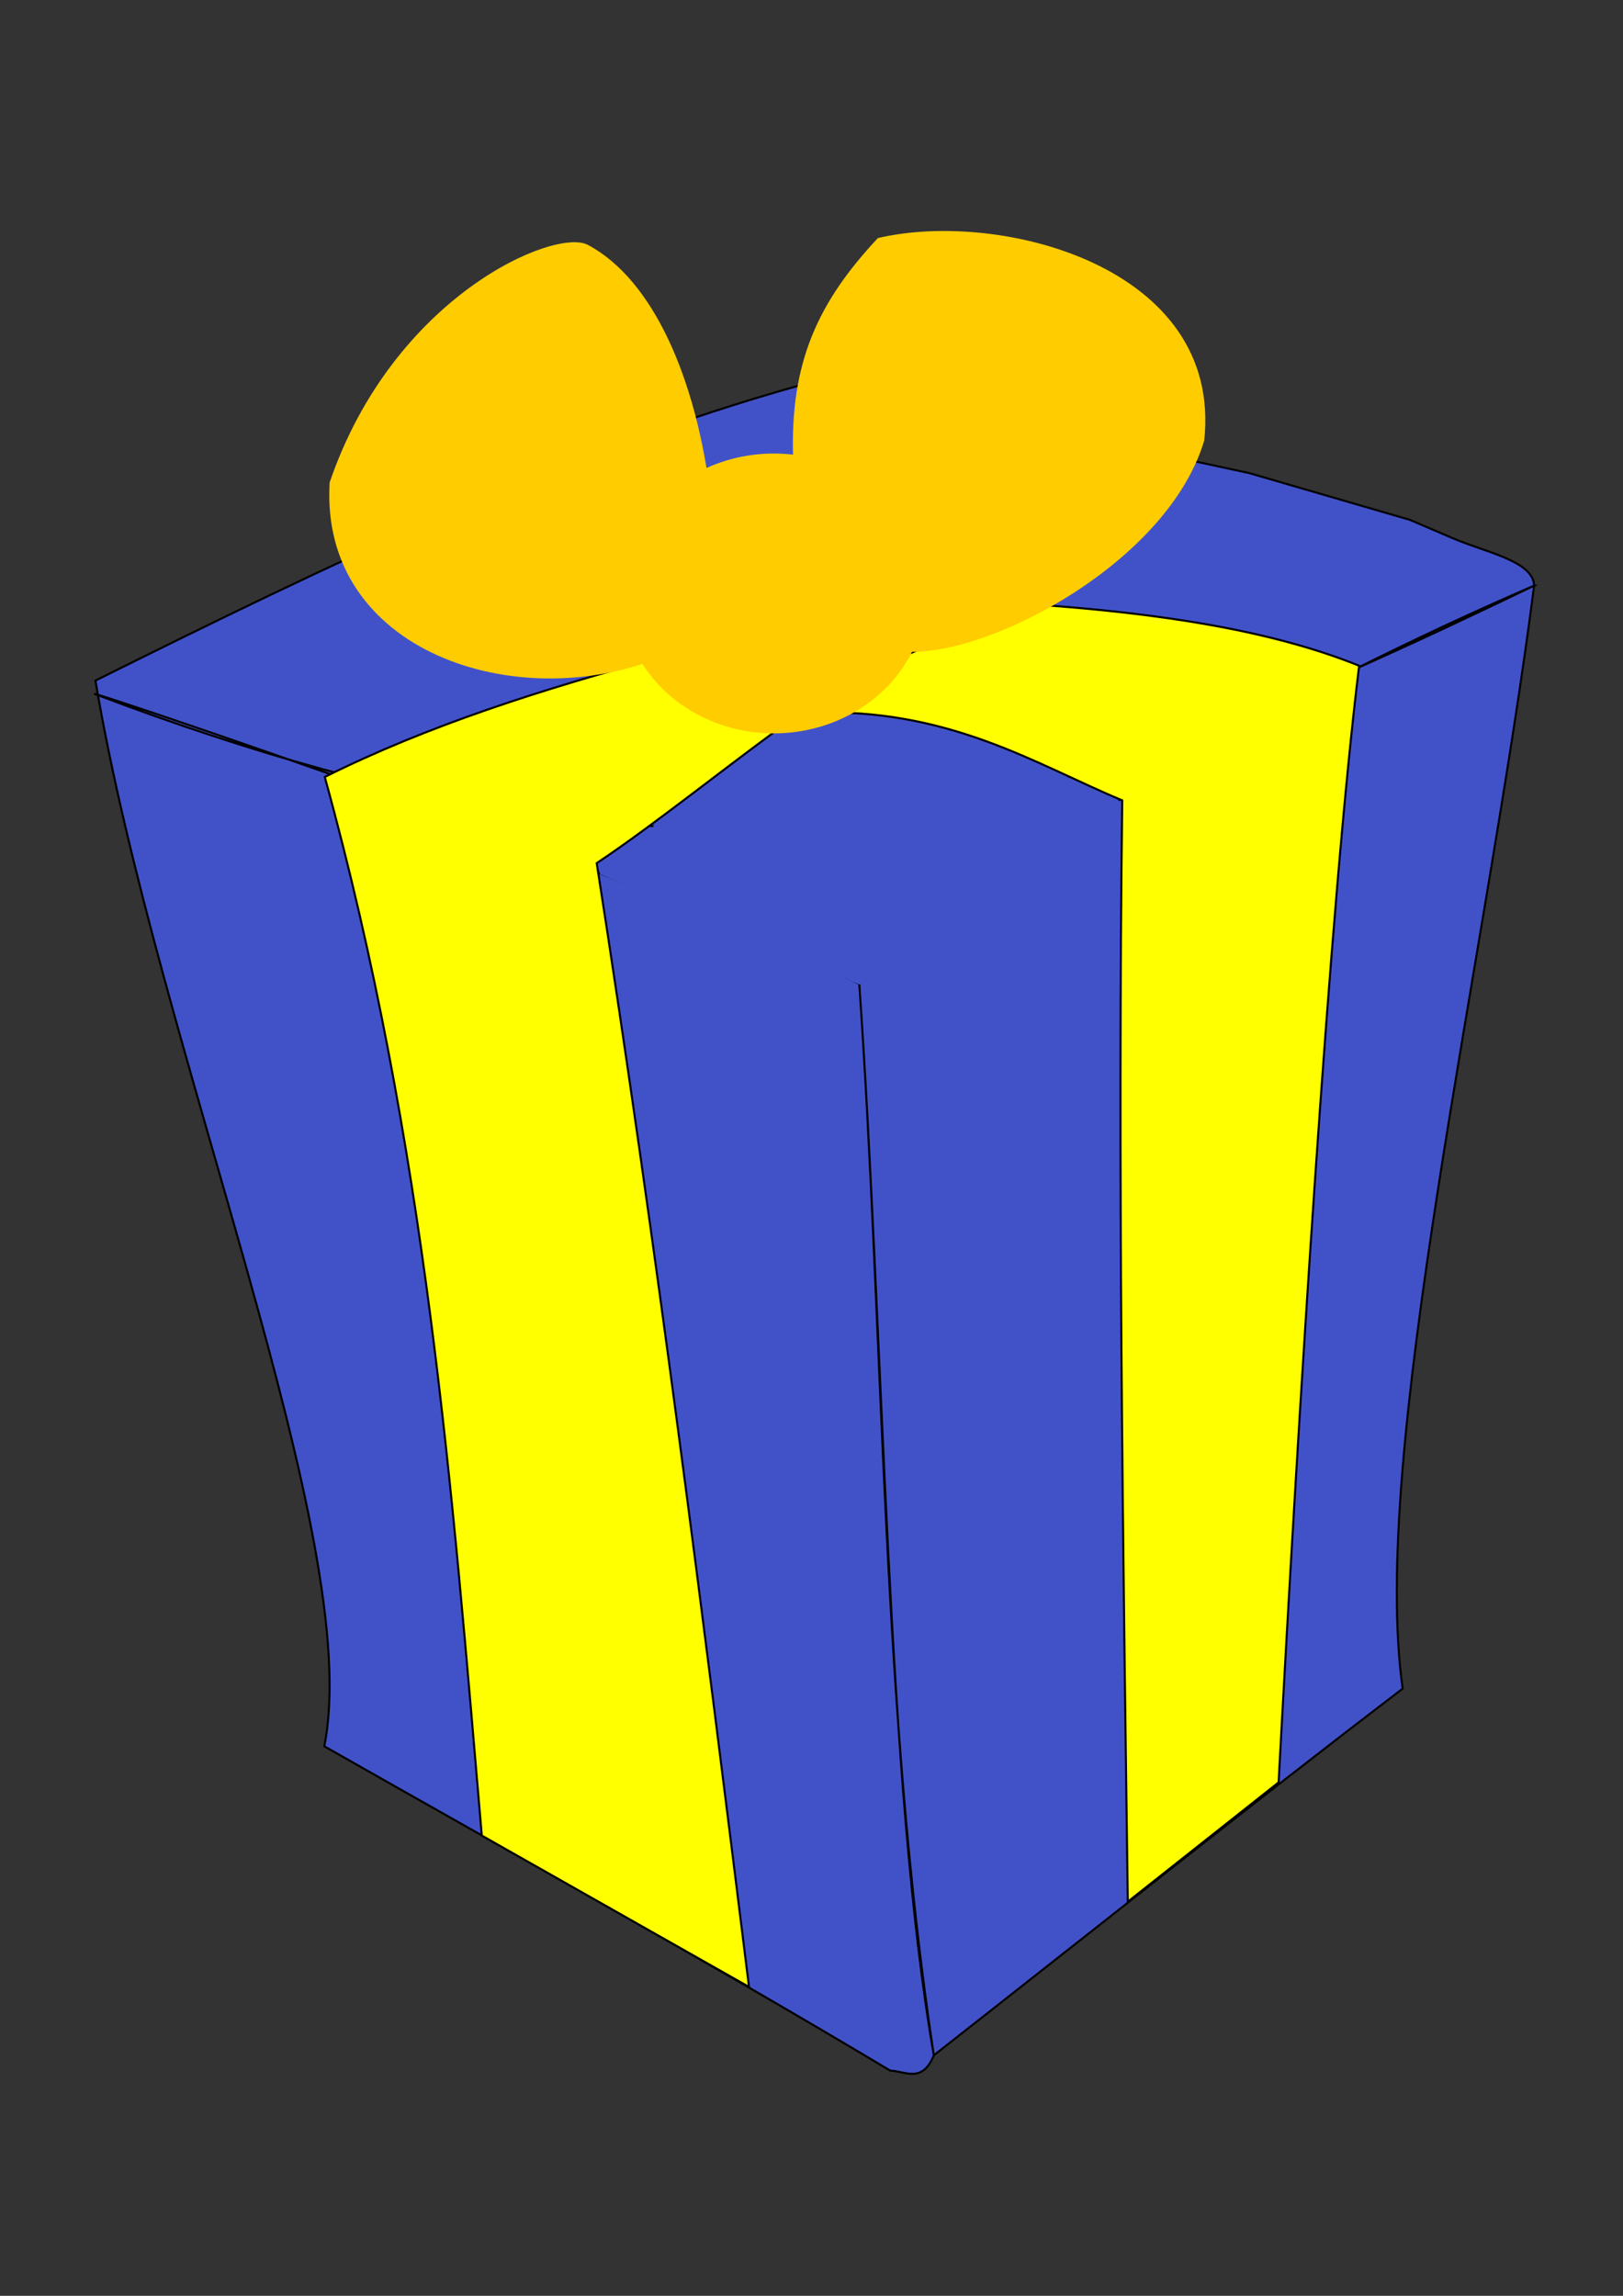 <?xml version="1.0" encoding="UTF-8"?>
<svg width="210mm" height="297mm" version="1.1" viewBox="0 0 210 297" xmlns="http://www.w3.org/2000/svg" xmlns:osb="http://www.openswatchbook.org/uri/2009/osb">
<rect x="0" y="0" width="210" height="297" fill="#333333" stroke="none"/>
<g>
<g transform="translate(-1.069 -1.069)">
<path d="m43.03 226.98c24.488 13.91 49.205 27.591 73.232 41.961 1.97 0.068 4.132 1.679 5.635-1.986 20.398-15.988 42.063-33.244 60.665-47.436-4.297-30.243 10.79-94.256 17.009-142.69-0.094-3.244-6.559-4.365-10.772-6.237l-5.292-2.268-20.789-6.048-6.993-1.512c-15.446-7.385-35.291-9.084-51.216-9.827-30.684 8.57-60.903 23.175-91.092 38.176 8.053 47.891 34.907 111.46 29.612 137.86z" fill="#4152c9" stroke="#000" stroke-width=".265px"/>
<path d="m199.57 76.829c-31.249 13.496-63.434 31.697-87.318 51.524-25.972-13.44-104.64-39.67-98.568-37.369 82.212 31.056 122.71 16.244 185.89-14.155z" fill="none" stroke="#000" stroke-width=".265px"/>
<path d="m112.25 128.35c3.208 46.202 2.863 93.698 9.644 138.6-6.071-34.773-6.429-92.399-9.644-138.6z" fill="none" stroke="#000" stroke-width=".265px"/>
<path transform="scale(.265)" d="m422.08 483.23c-1.38-1.26-27.711-13.393-47.106-21.705-15.498-6.641-69.162-28.294-76.229-30.758-1.085-0.378-2.583-3.802-1.893-4.329 0.145-0.111 5.746-4.079 12.447-8.818l12.182-8.616 24.425 0.386c18.147 0.287 24.425 0.175 24.425-0.435 0-0.588-3.694-0.822-13.036-0.824-7.17-1e-3 -17.588-0.211-23.152-0.465l-10.116-0.463 12.259-9.296c6.743-5.113 19.813-14.977 29.045-21.921l16.786-12.624 7.696-0.862c9.706-1.087 17.018-2.95 24.381-6.211 6.623-2.933 8.965-3.07 22.484-1.31 25.42 3.308 49.727 11.032 83.563 26.554l4.553 2.088-8.124 2.234c-27.619 7.595-59.971 14.121-87.405 17.63-5.105 0.653-9.417 1.323-9.583 1.489-1.532 1.532 5.894 0.893 26.365-2.268 21.724-3.355 51.626-9.887 74.498-16.273l6.283-1.754 11.394 5.096c8.727 3.903 11.185 5.285 10.502 5.905-0.49 0.445-6.678 4.444-13.749 8.886-34.151 21.453-67.961 45.359-97.732 69.103-7.019 5.598-13.149 10.179-13.622 10.179s-1.165-0.279-1.538-0.62zm-21.554-75.22c7.381-0.551 11.177-1.106 11.006-1.608-0.276-0.81-0.594-0.804-15.056 0.31-5.066 0.39-11.816 0.763-15 0.829l-5.789 0.12 4.286 0.474c6.949 0.769 8.728 0.758 20.553-0.125zm14.612-2.513c-0.695-0.181-1.659-0.169-2.143 0.026-0.484 0.196 0.085 0.344 1.264 0.329 1.179-0.015 1.574-0.175 0.879-0.356z" fill="#4152c9" stroke="#4152c9" stroke-width=".715"/>
<path transform="scale(.265)" d="m418.54 481.57c-15.185-7.833-50.034-22.849-90-38.78-16.5-6.577-30.402-12.466-30.893-13.086-0.491-0.62-0.877-1.629-0.858-2.241 0.019-0.612 5.654-5.063 12.522-9.89l12.487-8.777 12.179 0.089c6.698 0.049 12.367-0.1 12.597-0.33 0.23-0.23-1.835-0.419-4.59-0.419-2.755 0-7.927-0.207-11.492-0.46l-6.483-0.46 12.266-9.302c6.746-5.116 19.82-14.983 29.052-21.926l16.786-12.624 7.696-0.862c9.706-1.087 17.018-2.95 24.381-6.211 6.623-2.933 8.965-3.07 22.484-1.31 25.442 3.311 49.702 11.023 83.642 26.59l4.632 2.124-3.56 1.046c-1.958 0.575-6.373 1.784-9.81 2.686s-6.25 1.913-6.25 2.246c0 0.78-1.117 1.015 10.718-2.251l10.353-2.858 11.613 5.153c10.857 4.817 11.532 5.228 10.357 6.311-0.691 0.637-7.524 5.13-15.185 9.986-35.018 22.194-64.351 42.976-96.761 68.553-6.47 5.106-12.176 9.268-12.68 9.249-0.504-0.019-2.845-1.029-5.202-2.245zm-50.714-72.72c-0.249-0.403-3.462-0.692-7.364-0.664-4.532 0.033-6.429 0.262-5.494 0.664 2.065 0.887 13.405 0.887 12.857 0zm31.894-1.086c4.185-0.236 8.524-0.731 9.643-1.1 1.487-0.491 0.565-0.579-3.431-0.329-3.006 0.188-9.595 0.575-14.643 0.859-5.992 0.337-8.434 0.688-7.035 1.01 1.179 0.271 3.429 0.379 5 0.241 1.571-0.139 6.281-0.445 10.466-0.68zm37.575-3.959c18.747-2.624 64.361-11.762 65.777-13.177 1.01-1.01-1.181-0.697-10.604 1.515-16.251 3.814-38.168 7.953-56.071 10.587-9.036 1.33-14.899 2.447-13.03 2.483 1.869 0.036 8.137-0.598 13.929-1.408z" fill="#4152c9" stroke="#4152c9" stroke-width=".715"/>
<path transform="scale(.265)" d="m423.08 483.98c-0.486-0.184-4.009-1.87-7.829-3.746-12.498-6.138-28.981-13.424-53.159-23.498-8.803-3.668-28.591-11.714-55.811-22.694-3.75-1.513-7.345-2.988-7.988-3.278l-1.17-0.528-0.305-1.893c-0.168-1.041-0.21-1.975-0.093-2.076 0.117-0.101 2.826-1.984 6.021-4.184 5.214-3.591 14.87-10.472 17.777-12.669l1.11-0.839h6.909c3.8 0 6.909-0.097 6.909-0.216 0-0.119-1.847-0.303-4.104-0.409-2.257-0.106-5.005-0.265-6.106-0.352l-2.002-0.159 7.053-5.283c3.879-2.906 12.849-9.677 19.932-15.048 7.084-5.371 17.277-13.062 22.653-17.091l9.773-7.326 4.117-0.157c10.319-0.393 20.399-2.949 30.254-7.672l3.409-1.634 2.399 0.158c25.907 1.703 49.906 7.698 78.413 19.587 9.555 3.985 24.195 10.635 23.925 10.867-0.214 0.184-0.78 0.347-10.11 2.906-6.735 1.848-8.77 2.491-9.256 2.925-0.424 0.379 0.128 0.252 6.691-1.549 3.535-0.97 8.156-2.236 10.268-2.812l3.84-1.049 6.893 3.173c3.791 1.745 9.104 4.151 11.806 5.347 2.702 1.196 4.95 2.212 4.996 2.258 0.111 0.111-9.642 6.523-18.781 12.348-32.595 20.776-59.04 39.404-88.06 62.029-3.31 2.581-8.642 6.715-11.848 9.188s-6.161 4.774-6.565 5.114c-0.844 0.71-0.792 0.703-1.959 0.261zm-57.452-74.914c1.082-0.014 1.371-0.082 1.01-0.237-0.62-0.267-10.892-0.328-10.628-0.063 0.24 0.241 5.17 0.54 6.84 0.415 0.694-0.052 1.944-0.103 2.778-0.114zm31.188-1.37c6.227-0.401 11.622-0.956 10.568-1.086-0.369-0.045-4.573 0.151-9.344 0.437-11.696 0.701-12.825 0.8-12.208 1.061 0.533 0.226 1.866 0.176 10.984-0.412zm33.461-3.288c3.131-0.281 10.683-1.376 17.551-2.543 24.235-4.12 58.775-11.402 54.371-11.463-0.707-0.01-1.692 0.196-10.303 2.148-18.754 4.252-34.07 7.148-54.165 10.24-5.484 0.844-10.143 1.644-10.354 1.778-0.278 0.177-0.176 0.21 0.374 0.121 0.417-0.067 1.553-0.193 2.525-0.281z" fill="#4152c9" stroke="#4152c9" stroke-width=".253"/>
<path transform="scale(.265)" d="m421.56 483.36c-1.181-0.532-3.448-1.621-5.038-2.421-10.569-5.315-30.31-14.067-53.677-23.797-9.025-3.758-19.05-7.84-60.609-24.675l-5.05-2.046-0.304-1.641c-0.167-0.903-0.31-1.82-0.316-2.038-7e-3 -0.223 0.955-1.052 2.197-1.894 4.241-2.876 12.507-8.703 17.74-12.506l5.274-3.832 6.076 0.049c6.661 0.053 8.261-0.306 2.604-0.585-1.91-0.094-4.336-0.239-5.391-0.322l-1.919-0.151 8.611-6.453c4.736-3.549 13.27-9.992 18.965-14.316 5.695-4.325 15.184-11.492 21.087-15.927l10.733-8.063 3.914-0.165c10.679-0.451 20.667-2.972 30.557-7.711l3.409-1.634 2.399 0.158c27.121 1.783 52.064 8.232 82.601 21.357 4.936 2.122 19.693 8.776 19.902 8.975 0.177 0.168-1.079 0.552-9.393 2.872-7.577 2.114-10.399 3.009-9.569 3.034 0.181 5e-3 4.684-1.183 10.007-2.642 5.323-1.458 9.84-2.652 10.037-2.652 0.198 0 3.024 1.233 6.282 2.741 3.257 1.507 8.422 3.849 11.478 5.203s5.716 2.55 5.911 2.658c0.439 0.241-2.027 1.904-19.304 13.019-24.288 15.625-39.962 26.299-59.085 40.236-11.419 8.322-16.755 12.392-43.489 33.164-2.112 1.641-3.987 2.981-4.167 2.978-0.18-3e-3 -1.292-0.441-2.473-0.973zm-56.442-74.542c-1.757-0.274-8.47-0.264-7.829 0.012 0.278 0.119 2.437 0.21 4.798 0.201 3.013-0.011 3.917-0.075 3.03-0.213zm30.807-1.146c7.126-0.49 10.089-0.781 8.463-0.83-1.361-0.041-13.428 0.669-16.289 0.958l-2.02 0.204 2.017 0.034c1.109 0.018 4.632-0.146 7.829-0.366zm36.888-3.635c7.959-0.987 17.677-2.611 32.689-5.462 18.356-3.487 35.735-7.282 36.484-7.966 0.323-0.295-0.111-0.209-9.336 1.857-20.1 4.5-32.288 6.813-54.276 10.302-5.267 0.836-9.633 1.576-9.702 1.644-0.168 0.168-0.399 0.189 4.141-0.374z" fill="#4152c9" stroke="#4152c9" stroke-width=".253"/>
<path transform="scale(.265)" d="m421.94 483.61c-0.833-0.396-4.527-2.173-8.207-3.949-13.941-6.725-33.507-15.308-56.442-24.759-6.656-2.743-51.13-20.812-56.971-23.147l-3.18-1.271-0.31-2.025c-0.17-1.114-0.217-2.106-0.103-2.205 0.114-0.099 1.514-1.072 3.112-2.162 5.082-3.468 10.311-7.157 16.359-11.545l5.879-4.264 4.096 0.154c2.253 0.085 4.665 0.058 5.359-0.06 1.1-0.187 0.79-0.238-2.399-0.4-2.014-0.102-4.187-0.251-4.829-0.33l-1.168-0.144 8.617-6.458c4.74-3.552 13.277-9.996 18.972-14.321 5.695-4.325 15.184-11.492 21.087-15.927l10.733-8.063 3.914-0.165c10.679-0.451 20.667-2.972 30.557-7.711l3.409-1.634 2.399 0.158c25.907 1.703 49.906 7.698 78.413 19.587 8.406 3.506 24.117 10.592 24.117 10.877 0 0.092-2.926 0.987-6.503 1.989-8.542 2.393-10.938 3.105-10.824 3.219 0.052 0.052 4.09-0.991 8.974-2.317 4.884-1.326 9.08-2.411 9.325-2.411s3.223 1.285 6.618 2.855c3.395 1.57 8.697 3.974 11.782 5.342 3.085 1.368 5.546 2.591 5.468 2.717-0.184 0.297-7.912 5.387-19.664 12.952-33.94 21.845-57.074 38.148-86.368 60.863-3.75 2.908-9.716 7.533-13.258 10.278-3.542 2.745-6.667 4.992-6.945 4.994-0.278 2e-3 -1.187-0.32-2.02-0.716zm-58.231-74.627c-0.259-0.225-3.768-0.367-3.632-0.147 0.081 0.131 0.955 0.238 1.942 0.238s1.748-0.041 1.69-0.091zm25.843-1.086c-0.174-0.07-0.458-0.07-0.631 0-0.174 0.07-0.032 0.127 0.316 0.127 0.347 0 0.489-0.057 0.316-0.127zm11.37-0.773c-0.448-0.056-1.244-0.057-1.768-2e-3s-0.157 0.1 0.815 0.101c0.972 1e-3 1.401-0.044 0.953-0.099zm35.338-3.616c5.829-0.832 13.673-2.138 21.92-3.647 8.421-1.542 28.095-5.431 28.263-5.588 0.408-0.38-0.789-0.204-5.426 0.799-10.911 2.36-24.081 4.771-41.904 7.674-7.74 1.261-9.346 1.69-2.853 0.762zm57.654-10.855c5.099-1.151 7.512-1.784 7.364-1.932-0.076-0.076-9.501 1.934-13.235 2.823-0.313 0.074-0.568 0.235-0.568 0.356 0 0.126 0.406 0.126 0.947-1e-4 0.521-0.122 2.993-0.683 5.493-1.247z" fill="#4152c9" stroke="#4152c9" stroke-width=".253"/>
<path transform="scale(.265)" d="m416.38 481.02c-22.905-11.073-40.044-18.388-99.626-42.52-8.82-3.572-16.841-6.826-17.824-7.231l-1.788-0.736-0.313-2.047c-0.172-1.126-0.22-2.128-0.106-2.228 0.114-0.099 1.514-1.072 3.112-2.162 5.077-3.464 10.309-7.156 16.336-11.528l5.855-4.247 9.25-0.071-3.914-0.32c-2.153-0.176-4.002-0.33-4.109-0.343-0.107-0.013 3.7-2.942 8.46-6.51 4.76-3.567 13.315-10.025 19.009-14.349 5.695-4.325 15.184-11.492 21.087-15.927l10.733-8.063 3.914-0.165c10.679-0.451 20.667-2.972 30.557-7.711l3.409-1.634 2.399 0.158c25.907 1.703 49.906 7.698 78.413 19.587 8.279 3.453 24.117 10.591 24.117 10.87 0 0.148-4.07 1.414-7.766 2.416-0.868 0.235-1.533 0.474-1.477 0.529 0.056 0.056 2.244-0.474 4.863-1.178 2.619-0.704 4.995-1.28 5.28-1.28 0.285 0 3.296 1.285 6.691 2.855 3.395 1.57 8.699 3.975 11.788 5.345 4.645 2.059 5.565 2.551 5.322 2.843-0.376 0.453-6.171 4.285-19.776 13.076-37.116 23.984-55.506 37.023-91.545 64.905-13.906 10.759-14.209 10.982-14.922 10.97-0.335-5e-3 -3.677-1.493-7.427-3.306zm21.655-77.916c-0.174-0.07-0.458-0.07-0.631 0s-0.032 0.127 0.316 0.127c0.347 0 0.489-0.057 0.316-0.127zm1.641-0.259c-0.243-0.064-0.641-0.064-0.884 0-0.243 0.064-0.044 0.116 0.442 0.116s0.685-0.052 0.442-0.116zm6.503-0.951c1.806-0.323 2.999-0.593 2.652-0.6-0.347-6e-3 -2.109 0.253-3.914 0.576-1.806 0.323-2.999 0.593-2.652 0.6 0.347 6e-3 2.109-0.253 3.914-0.576zm5.464-1.097c-0.329-0.052-0.701 0.01-0.829 0.137-0.14 0.14 0.096 0.177 0.597 0.094 0.701-0.116 0.737-0.152 0.231-0.231zm1.666-0.226c-0.246-0.064-0.587-0.06-0.758 9e-3 -0.171 0.069 0.03 0.122 0.447 0.116 0.417-5e-3 0.557-0.062 0.311-0.126zm2.467-0.33c0.676-0.172 0.689-0.193 0.126-0.193-0.347 0-0.972 0.087-1.389 0.193-0.676 0.172-0.689 0.193-0.126 0.193 0.347 0 0.972-0.087 1.389-0.193zm1.826-0.428c-0.246-0.064-0.587-0.06-0.758 9e-3 -0.171 0.069 0.03 0.122 0.447 0.116 0.417-5e-3 0.557-0.062 0.311-0.126zm1.394-0.245c-0.174-0.07-0.458-0.07-0.631 0s-0.032 0.127 0.316 0.127c0.347 0 0.489-0.057 0.316-0.127zm1.263-0.253c-0.174-0.07-0.458-0.07-0.631 0s-0.032 0.127 0.316 0.127c0.347 0 0.489-0.057 0.316-0.127zm1.515-0.253c-0.174-0.07-0.458-0.07-0.631 0s-0.032 0.127 0.316 0.127c0.347 0 0.489-0.057 0.316-0.127zm1.384-0.238c-0.084-0.084-0.302-0.093-0.484-0.02-0.201 0.081-0.142 0.14 0.153 0.153 0.266 0.011 0.415-0.049 0.331-0.133zm1.263-0.253c-0.084-0.084-0.302-0.093-0.484-0.02-0.201 0.081-0.142 0.14 0.153 0.153 0.266 0.011 0.415-0.049 0.331-0.133zm1.394-0.267c-0.174-0.07-0.458-0.07-0.631 0-0.174 0.07-0.032 0.127 0.316 0.127 0.347 0 0.489-0.057 0.316-0.127zm1.384-0.238c-0.084-0.084-0.302-0.093-0.484-0.02-0.201 0.081-0.142 0.14 0.153 0.153 0.266 0.011 0.415-0.049 0.331-0.133zm2.525-0.505c-0.084-0.084-0.302-0.093-0.484-0.02-0.201 0.081-0.142 0.14 0.153 0.153 0.266 0.011 0.415-0.049 0.331-0.133zm6.314-1.263c-0.084-0.084-0.302-0.093-0.484-0.02-0.201 0.081-0.142 0.14 0.153 0.153 0.266 0.011 0.415-0.049 0.331-0.133zm1.263-0.253c-0.084-0.084-0.302-0.093-0.484-0.02-0.201 0.081-0.142 0.14 0.153 0.153 0.266 0.011 0.415-0.049 0.331-0.133zm1.394-0.267c-0.174-0.07-0.458-0.07-0.631 0s-0.032 0.127 0.316 0.127c0.347 0 0.489-0.057 0.316-0.127zm1.131-0.238c-0.084-0.084-0.302-0.093-0.484-0.02-0.201 0.081-0.142 0.14 0.153 0.153 0.266 0.011 0.415-0.049 0.331-0.133zm1.142-0.267c-0.174-0.07-0.458-0.07-0.631 0s-0.032 0.127 0.316 0.127c0.347 0 0.489-0.057 0.316-0.127zm1.263-0.253c-0.174-0.07-0.458-0.07-0.631 0s-0.032 0.127 0.316 0.127c0.347 0 0.489-0.057 0.316-0.127zm2.083-0.338c0.681-0.173 0.693-0.193 0.126-0.197-0.347-3e-3 -0.915 0.086-1.263 0.197-0.495 0.158-0.522 0.201-0.126 0.197 0.278-3e-3 0.846-0.091 1.263-0.197zm1.573-0.405c-0.084-0.084-0.302-0.093-0.484-0.02-0.201 0.081-0.142 0.14 0.153 0.153 0.266 0.011 0.415-0.049 0.331-0.133zm7.205-1.506c2.328-0.521 4.184-0.995 4.124-1.055-0.135-0.135-8.36 1.66-9.086 1.983-0.489 0.218-0.481 0.228 0.098 0.128 0.347-0.06 2.536-0.535 4.864-1.056zm5.17-1.272c-0.084-0.084-0.302-0.093-0.484-0.02-0.201 0.081-0.142 0.14 0.153 0.153 0.266 0.011 0.415-0.049 0.331-0.133zm17.115-4.393c0.318-0.137 0.365-0.217 0.126-0.217-0.208 0-0.606 0.098-0.884 0.217-0.318 0.137-0.365 0.217-0.126 0.217 0.208 0 0.606-0.098 0.884-0.217z" fill="#4152c9" stroke="#4152c9" stroke-width=".253"/>
<path transform="scale(.265)" d="m422.19 483.84c-0.556-0.252-3.794-1.79-7.197-3.419-23.553-11.272-39.46-18.032-104.17-44.266l-13.633-5.527-0.32-1.873c-0.176-1.03-0.292-2.008-0.257-2.173 0.035-0.165 2.734-2.145 5.998-4.401 6.782-4.687 17.938-12.701 18.855-13.546 0.349-0.321 0.94-0.568 1.361-0.568 0.41 0 0.745-0.114 0.745-0.253 0-0.139-0.116-0.253-0.258-0.253-0.142 0 3.636-2.919 8.397-6.486 4.76-3.567 13.315-10.025 19.009-14.349 5.695-4.325 15.184-11.492 21.087-15.927l10.733-8.063 3.914-0.165c10.679-0.451 20.667-2.972 30.557-7.711l3.409-1.634 2.399 0.158c25.907 1.703 49.906 7.698 78.413 19.587 8.714 3.635 24.117 10.594 24.117 10.897 0 0.103-0.455 0.324-1.012 0.491-1.503 0.45-1.03 0.562 0.588 0.139l1.399-0.365 6.394 2.952c3.517 1.623 8.921 4.073 12.01 5.443 4.809 2.133 5.571 2.545 5.304 2.866-0.425 0.513-6.246 4.383-20.011 13.305-36.459 23.634-53.085 35.365-85.69 60.464-21.883 16.845-20.046 15.628-22.144 14.677zm100.51-98.754c0.318-0.137 0.365-0.217 0.126-0.217-0.208 0-0.606 0.098-0.884 0.217-0.318 0.137-0.365 0.217-0.126 0.217 0.208 0 0.606-0.098 0.884-0.217z" fill="#4152c9" stroke="#4152c9" stroke-width=".253"/>
<path transform="scale(.265)" d="m420.42 483.09c-29.297-14.042-41.098-19.077-114.93-49.031l-8.355-3.39-0.307-2.122c-0.169-1.167-0.216-2.201-0.105-2.298 0.111-0.097 2.248-1.579 4.748-3.293 5.534-3.795 10.979-7.656 16.615-11.785 2.333-1.708 4.473-3.106 4.756-3.106 0.283 0 0.471-0.132 0.417-0.294-0.054-0.162 3.772-3.194 8.502-6.739s13.259-9.983 18.954-14.308c5.695-4.325 15.184-11.492 21.087-15.927l10.733-8.063 3.914-0.165c10.679-0.451 20.667-2.972 30.557-7.711l3.409-1.634 2.399 0.158c25.907 1.703 49.906 7.698 78.413 19.587 8.607 3.59 24.117 10.593 24.117 10.89 0 0.099-0.236 0.255-0.524 0.347-0.865 0.275-0.394 0.384 0.523 0.121 0.784-0.225 1.41 0.014 8.191 3.13 4.038 1.856 9.473 4.314 12.077 5.464 2.604 1.149 4.735 2.177 4.735 2.284 0 0.273-4.664 3.387-20.582 13.741-37.694 24.517-53.211 35.503-88.572 62.707-15.592 11.995-16.541 12.683-17.482 12.663-0.423-9e-3 -1.906-0.561-3.295-1.226z" fill="#4152c9" stroke="#4152c9" stroke-width=".253"/>
<path d="m104.77 93.207c-9.161 6.545-18.778 14.389-26.492 19.524 7.872 50.417 13.804 97.922 19.706 145.38l-34.574-19.58c-3.843-44.703-7.174-89.24-20.32-136.95 13.308-6.642 28.157-11.357 43.467-15.497-4.684 4.931 15.143 11.762 19.277 7.181" fill="#ff0" stroke="#000" stroke-width=".265px"/>
<path d="m105.83 93.271c17.983-0.689 29.194 6.655 40.443 11.339-0.587 47.492 0.081 94.985 0.721 142.48l19.511-15.435c2.584-47.975 6.643-113.74 10.424-144.46-11.477-4.635-25.968-6.787-41.711-7.908-30.908 10.817-27.101 13.729-29.388 13.985z" fill="#ff0" stroke="#000" stroke-width=".265px"/>
<g fill="#fc0">
<path d="m115.12 84.572c7.973 4.297 36.475-8.798 41.764-26.511 2.43-22.524-26.434-29.912-42.229-26.192-7.663 8.198-11.424 16.014-10.958 28.598 6.338 3.539 12.421 5.893 11.422 24.106z" stroke-width="0"/>
<path d="m86.557 86.089c-18.612 7.584-44.151-0.697-42.835-22.605 8.239-24.142 29.159-32.998 33.409-30.736 8.527 4.535 14.033 17.426 15.88 32.529-3.237 5.852-7.295 10.882-6.453 20.812z" stroke-width="0"/>
<path d="m120.87 77.843a19.674 18.1 0 0 1-19.29 18.097 19.674 18.1 0 0 1-20.043-17.391 19.674 18.1 0 0 1 18.509-18.775 19.674 18.1 0 0 1 20.765 16.659" stroke-width=".501"/>
</g>
</g>
</g>
</svg>
